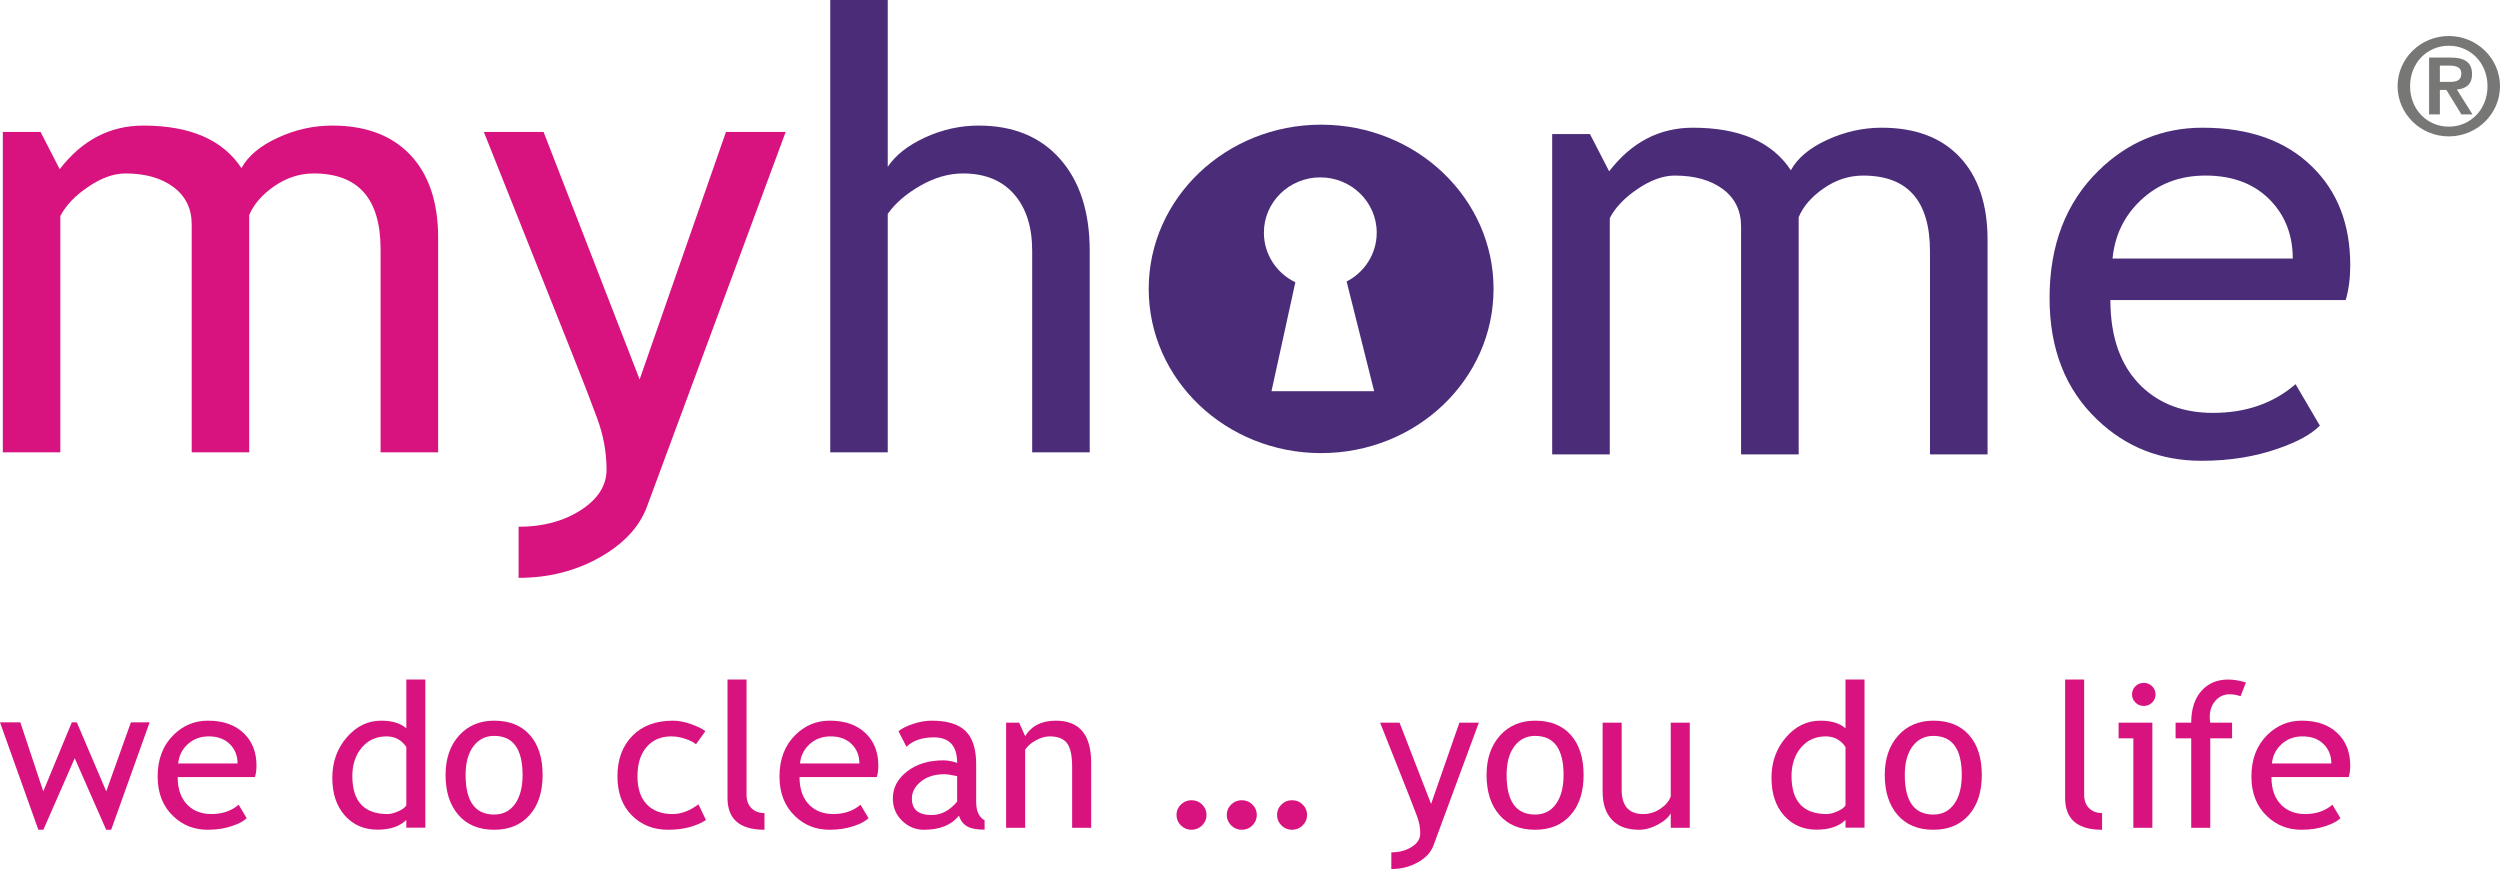 <?xml version="1.0" encoding="UTF-8"?>
<!DOCTYPE svg PUBLIC "-//W3C//DTD SVG 1.1//EN" "http://www.w3.org/Graphics/SVG/1.1/DTD/svg11.dtd">
<svg version="1.1" xmlns="http://www.w3.org/2000/svg" xmlns:xlink="http://www.w3.org/1999/xlink" x="0" y="0" width="219.495" height="76.299" viewBox="0, 0, 219.495, 76.299">
  <g id="Layer_1">
    <path d="M9.76,72.851 L9.321,72.851 L6.56,66.567 L3.807,72.851 L3.367,72.851 L0,63.421 L1.785,63.421 L3.799,69.481 L6.304,63.421 L6.744,63.421 L9.329,69.481 L11.492,63.421 L13.137,63.421 z" fill="#D8127E"/>
    <path d="M18.333,64.653 C17.589,64.653 16.964,64.889 16.46,65.36 C15.98,65.808 15.707,66.366 15.642,67.032 L20.857,67.032 C20.857,66.372 20.646,65.819 20.224,65.377 C19.761,64.895 19.131,64.653 18.333,64.653 M22.387,68.222 L15.599,68.222 C15.599,69.303 15.901,70.133 16.504,70.714 C17.037,71.219 17.723,71.472 18.562,71.472 C19.517,71.472 20.315,71.199 20.954,70.653 L21.656,71.833 C21.4,72.087 21.004,72.305 20.469,72.49 C19.802,72.731 19.057,72.851 18.236,72.851 C17.052,72.851 16.046,72.458 15.221,71.67 C14.3,70.802 13.841,69.636 13.841,68.17 C13.841,66.647 14.312,65.426 15.256,64.507 C16.1,63.684 17.1,63.273 18.255,63.273 C19.596,63.273 20.649,63.645 21.411,64.386 C22.149,65.098 22.519,66.044 22.519,67.222 C22.519,67.585 22.474,67.918 22.387,68.222" fill="#D8127E"/>
    <path d="M35.674,65.584 C35.252,64.963 34.675,64.653 33.942,64.653 C33.045,64.653 32.318,64.981 31.765,65.636 C31.211,66.29 30.934,67.125 30.934,68.136 C30.934,70.36 31.966,71.472 34.03,71.472 C34.293,71.472 34.61,71.39 34.978,71.227 C35.348,71.062 35.58,70.889 35.674,70.704 z M35.674,72.67 L35.674,71.989 C35.094,72.558 34.249,72.843 33.141,72.843 C31.964,72.843 31.008,72.428 30.275,71.601 C29.543,70.774 29.176,69.67 29.176,68.292 C29.176,66.906 29.598,65.723 30.442,64.743 C31.286,63.764 32.291,63.274 33.458,63.274 C34.431,63.274 35.17,63.498 35.674,63.946 L35.674,59.662 L37.344,59.662 L37.344,72.67 z" fill="#D8127E"/>
    <path d="M40.879,68.041 C40.879,70.356 41.714,71.516 43.385,71.516 C44.164,71.516 44.776,71.205 45.219,70.584 C45.66,69.963 45.882,69.115 45.882,68.041 C45.882,65.754 45.05,64.61 43.385,64.61 C42.623,64.61 42.015,64.915 41.561,65.524 C41.106,66.133 40.879,66.973 40.879,68.041 M39.12,68.041 C39.12,66.616 39.511,65.465 40.295,64.588 C41.077,63.713 42.107,63.274 43.385,63.274 C44.733,63.274 45.78,63.695 46.524,64.536 C47.268,65.378 47.641,66.547 47.641,68.041 C47.641,69.53 47.26,70.704 46.498,71.562 C45.735,72.422 44.698,72.851 43.385,72.851 C42.043,72.851 40.996,72.417 40.246,71.549 C39.495,70.681 39.12,69.512 39.12,68.041" fill="#D8127E"/>
    <path d="M61.93,64.197 L61.103,65.351 C60.933,65.184 60.633,65.027 60.202,64.878 C59.771,64.728 59.347,64.653 58.932,64.653 C58.023,64.653 57.302,64.965 56.768,65.588 C56.235,66.212 55.968,67.067 55.968,68.153 C55.968,69.233 56.241,70.057 56.787,70.622 C57.33,71.189 58.087,71.472 59.055,71.472 C59.805,71.472 60.561,71.187 61.323,70.619 L61.983,71.998 C61.086,72.567 59.975,72.851 58.651,72.851 C57.366,72.851 56.305,72.428 55.467,71.584 C54.629,70.739 54.21,69.596 54.21,68.153 C54.21,66.681 54.646,65.501 55.516,64.61 C56.386,63.719 57.577,63.274 59.09,63.274 C59.577,63.274 60.104,63.374 60.672,63.576 C61.24,63.777 61.66,63.983 61.93,64.197" fill="#D8127E"/>
    <path d="M63.874,70.067 L63.874,59.662 L65.544,59.662 L65.544,69.791 C65.544,70.286 65.689,70.674 65.98,70.959 C66.269,71.243 66.65,71.386 67.118,71.386 L67.118,72.851 C64.955,72.851 63.874,71.923 63.874,70.067" fill="#D8127E"/>
    <path d="M72.929,64.653 C72.185,64.653 71.561,64.889 71.057,65.36 C70.576,65.808 70.304,66.366 70.239,67.032 L75.453,67.032 C75.453,66.372 75.242,65.819 74.82,65.377 C74.358,64.895 73.727,64.653 72.929,64.653 M76.984,68.222 L70.196,68.222 C70.196,69.303 70.497,70.133 71.101,70.714 C71.635,71.219 72.321,71.472 73.159,71.472 C74.114,71.472 74.911,71.199 75.55,70.653 L76.254,71.833 C75.996,72.087 75.6,72.305 75.067,72.49 C74.398,72.731 73.654,72.851 72.834,72.851 C71.649,72.851 70.644,72.458 69.817,71.67 C68.897,70.802 68.437,69.636 68.437,68.17 C68.437,66.647 68.909,65.426 69.852,64.507 C70.696,63.684 71.696,63.273 72.851,63.273 C74.194,63.273 75.245,63.645 76.008,64.386 C76.745,65.098 77.115,66.044 77.115,67.222 C77.115,67.585 77.071,67.918 76.984,68.222" fill="#D8127E"/>
    <path d="M84.036,68.144 C83.508,68.029 83.14,67.973 82.928,67.973 C82.084,67.973 81.396,68.185 80.862,68.61 C80.328,69.035 80.061,69.538 80.061,70.119 C80.061,71.078 80.639,71.558 81.794,71.558 C82.638,71.558 83.385,71.164 84.036,70.377 z M84.195,71.618 C83.526,72.44 82.503,72.852 81.125,72.852 C80.386,72.852 79.747,72.588 79.204,72.063 C78.662,71.536 78.391,70.884 78.391,70.101 C78.391,69.165 78.809,68.373 79.643,67.727 C80.48,67.08 81.544,66.757 82.84,66.757 C83.191,66.757 83.59,66.831 84.036,66.98 C84.036,65.486 83.356,64.74 81.996,64.74 C80.952,64.74 80.15,65.015 79.586,65.567 L78.883,64.197 C79.2,63.944 79.638,63.727 80.198,63.546 C80.757,63.364 81.292,63.274 81.802,63.274 C83.169,63.274 84.16,63.579 84.779,64.187 C85.397,64.797 85.706,65.765 85.706,67.092 L85.706,70.403 C85.706,71.213 85.953,71.754 86.445,72.023 L86.445,72.843 C85.765,72.843 85.257,72.748 84.919,72.558 C84.583,72.368 84.34,72.055 84.195,71.618" fill="#D8127E"/>
    <path d="M94.131,72.679 L94.131,67.308 C94.131,66.326 93.98,65.638 93.678,65.244 C93.376,64.85 92.87,64.653 92.161,64.653 C91.78,64.653 91.381,64.766 90.965,64.989 C90.548,65.213 90.229,65.489 90.007,65.817 L90.007,72.679 L88.335,72.679 L88.335,63.447 L89.479,63.447 L90.007,64.636 C90.558,63.728 91.457,63.274 92.706,63.274 C94.769,63.274 95.802,64.504 95.802,66.963 L95.802,72.679 z" fill="#D8127E"/>
    <path d="M114.76,71.549 C114.76,71.905 114.63,72.213 114.372,72.468 C114.115,72.723 113.804,72.852 113.44,72.852 C113.077,72.852 112.766,72.723 112.508,72.468 C112.25,72.213 112.122,71.905 112.122,71.549 C112.122,71.193 112.25,70.889 112.508,70.636 C112.766,70.383 113.077,70.257 113.44,70.257 C113.804,70.257 114.115,70.383 114.372,70.636 C114.63,70.889 114.76,71.193 114.76,71.549 M110.345,71.549 C110.345,71.905 110.216,72.213 109.959,72.468 C109.701,72.723 109.39,72.852 109.027,72.852 C108.662,72.852 108.352,72.723 108.095,72.468 C107.837,72.213 107.707,71.905 107.707,71.549 C107.707,71.193 107.837,70.889 108.095,70.636 C108.352,70.383 108.662,70.257 109.027,70.257 C109.39,70.257 109.701,70.383 109.959,70.636 C110.216,70.889 110.345,71.193 110.345,71.549 M105.931,71.549 C105.931,71.905 105.802,72.213 105.544,72.468 C105.286,72.723 104.976,72.852 104.612,72.852 C104.248,72.852 103.938,72.723 103.68,72.468 C103.422,72.213 103.293,71.905 103.293,71.549 C103.293,71.193 103.422,70.889 103.68,70.636 C103.938,70.383 104.248,70.257 104.612,70.257 C104.976,70.257 105.286,70.383 105.544,70.636 C105.802,70.889 105.931,71.193 105.931,71.549" fill="#D8127E"/>
    <path d="M125.848,74.248 C125.631,74.834 125.176,75.322 124.48,75.713 C123.786,76.104 123.01,76.299 122.155,76.299 L122.155,74.834 C122.852,74.834 123.45,74.675 123.949,74.355 C124.447,74.037 124.695,73.647 124.695,73.188 C124.695,72.682 124.605,72.183 124.423,71.691 C124.242,71.2 124.007,70.592 123.72,69.868 L121.17,63.446 L122.876,63.446 L125.646,70.584 L128.134,63.446 L129.84,63.446 z" fill="#D8127E"/>
    <path d="M132.276,68.041 C132.276,70.356 133.111,71.516 134.781,71.516 C135.561,71.516 136.172,71.205 136.614,70.584 C137.057,69.963 137.278,69.115 137.278,68.041 C137.278,65.754 136.446,64.61 134.781,64.61 C134.019,64.61 133.411,64.915 132.957,65.524 C132.502,66.133 132.276,66.973 132.276,68.041 M130.517,68.041 C130.517,66.616 130.908,65.465 131.691,64.588 C132.473,63.713 133.503,63.274 134.781,63.274 C136.129,63.274 137.176,63.695 137.92,64.536 C138.665,65.378 139.037,66.547 139.037,68.041 C139.037,69.53 138.657,70.704 137.893,71.562 C137.132,72.422 136.094,72.851 134.781,72.851 C133.44,72.851 132.392,72.417 131.642,71.549 C130.892,70.681 130.517,69.512 130.517,68.041" fill="#D8127E"/>
    <path d="M142.379,63.446 L142.379,69.334 C142.379,70.76 143.009,71.472 144.269,71.472 C144.82,71.472 145.324,71.316 145.781,71.007 C146.238,70.695 146.541,70.336 146.688,69.93 L146.688,63.446 L148.358,63.446 L148.358,72.679 L146.688,72.679 L146.688,71.403 C146.499,71.766 146.123,72.097 145.558,72.398 C144.991,72.701 144.439,72.851 143.899,72.851 C142.867,72.851 142.078,72.561 141.53,71.981 C140.982,71.401 140.708,70.576 140.708,69.507 L140.708,63.446 z" fill="#D8127E"/>
    <path d="M162.031,65.584 C161.609,64.963 161.032,64.653 160.3,64.653 C159.402,64.653 158.676,64.981 158.122,65.636 C157.568,66.29 157.292,67.125 157.292,68.136 C157.292,70.36 158.323,71.472 160.387,71.472 C160.65,71.472 160.967,71.39 161.336,71.227 C161.706,71.062 161.937,70.889 162.031,70.704 z M162.031,72.67 L162.031,71.989 C161.451,72.558 160.607,72.843 159.498,72.843 C158.32,72.843 157.365,72.428 156.632,71.601 C155.899,70.774 155.533,69.67 155.533,68.292 C155.533,66.906 155.955,65.723 156.799,64.743 C157.643,63.764 158.649,63.274 159.815,63.274 C160.788,63.274 161.527,63.498 162.031,63.946 L162.031,59.662 L163.701,59.662 L163.701,72.67 z" fill="#D8127E"/>
    <path d="M167.236,68.041 C167.236,70.356 168.071,71.516 169.742,71.516 C170.522,71.516 171.133,71.205 171.576,70.584 C172.018,69.963 172.24,69.115 172.24,68.041 C172.24,65.754 171.407,64.61 169.742,64.61 C168.981,64.61 168.372,64.915 167.918,65.524 C167.464,66.133 167.236,66.973 167.236,68.041 M165.478,68.041 C165.478,66.616 165.869,65.465 166.652,64.588 C167.434,63.713 168.464,63.274 169.742,63.274 C171.09,63.274 172.137,63.695 172.881,64.536 C173.626,65.378 173.998,66.547 173.998,68.041 C173.998,69.53 173.617,70.704 172.855,71.562 C172.093,72.422 171.055,72.851 169.742,72.851 C168.4,72.851 167.353,72.417 166.604,71.549 C165.853,70.681 165.478,69.512 165.478,68.041" fill="#D8127E"/>
    <path d="M181.314,70.067 L181.314,59.662 L182.985,59.662 L182.985,69.791 C182.985,70.286 183.13,70.674 183.421,70.959 C183.71,71.243 184.09,71.386 184.559,71.386 L184.559,72.851 C182.396,72.851 181.314,71.923 181.314,70.067" fill="#D8127E"/>
    <path d="M188.217,59.955 C188.504,59.955 188.748,60.054 188.951,60.252 C189.153,60.451 189.254,60.688 189.254,60.964 C189.254,61.245 189.153,61.485 188.951,61.684 C188.748,61.882 188.504,61.981 188.217,61.981 C187.935,61.981 187.693,61.882 187.492,61.684 C187.289,61.485 187.188,61.245 187.188,60.964 C187.188,60.682 187.287,60.443 187.487,60.248 C187.686,60.053 187.929,59.955 188.217,59.955 M187.303,72.679 L187.303,64.825 L186.01,64.825 L186.01,63.447 L188.973,63.447 L188.973,72.679 z" fill="#D8127E"/>
    <path d="M196.72,61.128 C196.38,61.013 196.063,60.955 195.77,60.955 C195.259,60.955 194.839,61.145 194.508,61.524 C194.176,61.904 194.011,62.383 194.011,62.964 C194.011,63.12 194.026,63.28 194.056,63.446 L195.972,63.446 L195.972,64.826 L194.056,64.826 L194.056,72.679 L192.385,72.679 L192.385,64.826 L191.013,64.826 L191.013,63.446 L192.385,63.446 C192.385,62.268 192.68,61.343 193.272,60.671 C193.864,59.998 194.647,59.662 195.62,59.662 C196.107,59.662 196.629,59.748 197.186,59.921 z" fill="#D8127E"/>
    <path d="M202.161,64.653 C201.417,64.653 200.793,64.889 200.288,65.36 C199.808,65.808 199.536,66.366 199.471,67.032 L204.685,67.032 C204.685,66.372 204.474,65.819 204.052,65.377 C203.59,64.895 202.959,64.653 202.161,64.653 M206.215,68.222 L199.428,68.222 C199.428,69.303 199.729,70.133 200.333,70.714 C200.867,71.219 201.553,71.472 202.391,71.472 C203.346,71.472 204.143,71.199 204.782,70.653 L205.485,71.833 C205.228,72.087 204.832,72.305 204.299,72.49 C203.63,72.731 202.886,72.851 202.066,72.851 C200.881,72.851 199.876,72.458 199.049,71.67 C198.129,70.802 197.669,69.636 197.669,68.17 C197.669,66.647 198.141,65.426 199.084,64.507 C199.928,63.684 200.928,63.273 202.083,63.273 C203.425,63.273 204.477,63.645 205.24,64.386 C205.977,65.098 206.347,66.044 206.347,67.222 C206.347,67.585 206.303,67.918 206.215,68.222" fill="#D8127E"/>
    <path d="M214.216,7.189 L215.049,7.189 C215.611,7.189 216.096,7.116 216.096,6.445 C216.096,5.859 215.547,5.761 215.063,5.761 L214.216,5.761 z M213.27,5.054 L215.162,5.054 C216.382,5.054 217.043,5.468 217.043,6.518 C217.043,7.373 216.544,7.788 215.71,7.861 L217.08,10.046 L216.108,10.046 L214.788,7.897 L214.216,7.897 L214.216,10.046 L213.27,10.046 z M218.399,7.568 C218.399,5.505 216.88,4.015 214.999,4.015 C213.119,4.015 211.6,5.505 211.6,7.568 C211.6,9.631 213.119,11.12 214.999,11.12 C216.88,11.12 218.399,9.631 218.399,7.568 M210.504,7.568 C210.504,5.139 212.522,3.161 214.999,3.161 C217.478,3.161 219.495,5.139 219.495,7.568 C219.495,9.997 217.478,11.975 214.999,11.975 C212.522,11.975 210.504,9.997 210.504,7.568" fill="#777776"/>
    <path d="M206.347,23.291 C206.347,19.685 205.226,16.793 202.979,14.614 C200.661,12.345 197.46,11.212 193.376,11.212 C189.866,11.212 186.822,12.467 184.255,14.976 C181.386,17.784 179.947,21.515 179.947,26.163 C179.947,30.639 181.346,34.2 184.14,36.851 C186.647,39.256 189.701,40.456 193.294,40.456 C195.79,40.456 198.047,40.088 200.078,39.36 C201.692,38.802 202.897,38.144 203.681,37.372 L201.546,33.73 C199.602,35.411 197.184,36.251 194.288,36.251 C191.737,36.251 189.655,35.481 188.038,33.941 C186.204,32.173 185.288,29.642 185.288,26.345 L205.95,26.345 C206.218,25.418 206.347,24.399 206.347,23.291 M199.379,17.633 C200.661,18.989 201.3,20.681 201.3,22.7 L185.477,22.7 C185.672,20.664 186.498,18.957 187.957,17.578 C189.488,16.133 191.381,15.414 193.636,15.414 C196.055,15.414 197.971,16.152 199.379,17.633" fill="#4A2C79"/>
    <path d="M169.448,39.896 L169.448,22.067 C169.448,17.634 167.491,15.415 163.581,15.415 C162.341,15.415 161.19,15.79 160.117,16.535 C159.043,17.281 158.312,18.124 157.92,19.07 L157.92,39.896 L152.863,39.896 L152.863,19.887 C152.863,18.502 152.336,17.408 151.274,16.61 C150.206,15.817 148.8,15.415 147.044,15.415 C146.026,15.415 144.94,15.805 143.786,16.584 C142.634,17.362 141.816,18.216 141.335,19.151 L141.335,39.896 L136.279,39.896 L136.279,11.769 L139.595,11.769 L141.281,15.043 C143.24,12.489 145.691,11.212 148.63,11.212 C152.728,11.212 155.595,12.458 157.235,14.95 C157.805,13.888 158.869,12.994 160.418,12.28 C161.965,11.572 163.563,11.212 165.198,11.212 C168.161,11.212 170.449,12.073 172.069,13.799 C173.692,15.527 174.504,17.952 174.504,21.069 L174.504,39.896 z" fill="#4A2C79"/>
    <path d="M100.854,25.364 C100.854,17.405 107.631,10.946 115.991,10.946 C124.354,10.946 131.131,17.405 131.131,25.364 C131.131,33.331 124.354,39.782 115.991,39.782 C107.631,39.782 100.854,33.331 100.854,25.364 M110.967,20.427 C110.967,22.337 112.087,23.992 113.73,24.781 L111.634,34.347 L120.647,34.347 L118.231,24.715 C119.803,23.909 120.873,22.287 120.873,20.427 C120.873,17.747 118.655,15.573 115.919,15.573 C113.185,15.573 110.967,17.747 110.967,20.427" fill="#4A2C79"/>
    <path d="M90.623,39.712 L90.623,22.013 C90.623,19.908 90.091,18.252 89.029,17.046 C87.972,15.837 86.477,15.229 84.554,15.229 C83.312,15.229 82.066,15.583 80.817,16.295 C79.567,17.006 78.61,17.834 77.942,18.778 L77.942,39.712 L72.893,39.712 L72.893,0 L77.942,0 L77.942,14.649 C78.625,13.618 79.724,12.756 81.231,12.065 C82.746,11.37 84.313,11.026 85.92,11.026 C88.967,11.026 91.353,12.007 93.082,13.969 C94.811,15.929 95.674,18.616 95.674,22.019 L95.674,39.712 z" fill="#4A2C79"/>
    <path d="M56.8,44.486 C56.135,46.274 54.748,47.761 52.629,48.952 C50.506,50.142 48.143,50.734 45.531,50.734 L45.531,46.25 C47.652,46.25 49.47,45.764 50.981,44.797 C52.494,43.822 53.253,42.638 53.253,41.239 C53.253,39.702 52.975,38.181 52.417,36.691 C51.862,35.192 51.152,33.34 50.271,31.138 L42.481,11.585 L47.724,11.585 L56.158,33.313 L63.738,11.585 L68.98,11.585 z" fill="#D8127E"/>
    <path d="M33.415,39.712 L33.415,21.884 C33.415,17.446 31.458,15.229 27.538,15.229 C26.303,15.229 25.157,15.606 24.082,16.346 C23.006,17.09 22.273,17.941 21.88,18.884 L21.88,39.712 L16.831,39.712 L16.831,19.702 C16.831,18.318 16.296,17.225 15.234,16.427 C14.171,15.632 12.761,15.229 11.013,15.229 C9.991,15.229 8.901,15.618 7.753,16.399 C6.597,17.171 5.783,18.034 5.297,18.966 L5.297,39.712 L0.248,39.712 L0.248,11.586 L3.561,11.586 L5.242,14.855 C7.204,12.304 9.653,11.026 12.594,11.026 C16.689,11.026 19.561,12.272 21.2,14.762 C21.771,13.698 22.831,12.814 24.381,12.096 C25.929,11.38 27.526,11.026 29.164,11.026 C32.124,11.026 34.414,11.89 36.038,13.615 C37.659,15.343 38.468,17.764 38.468,20.885 L38.468,39.712 z" fill="#D8127E"/>
  </g>
</svg>
